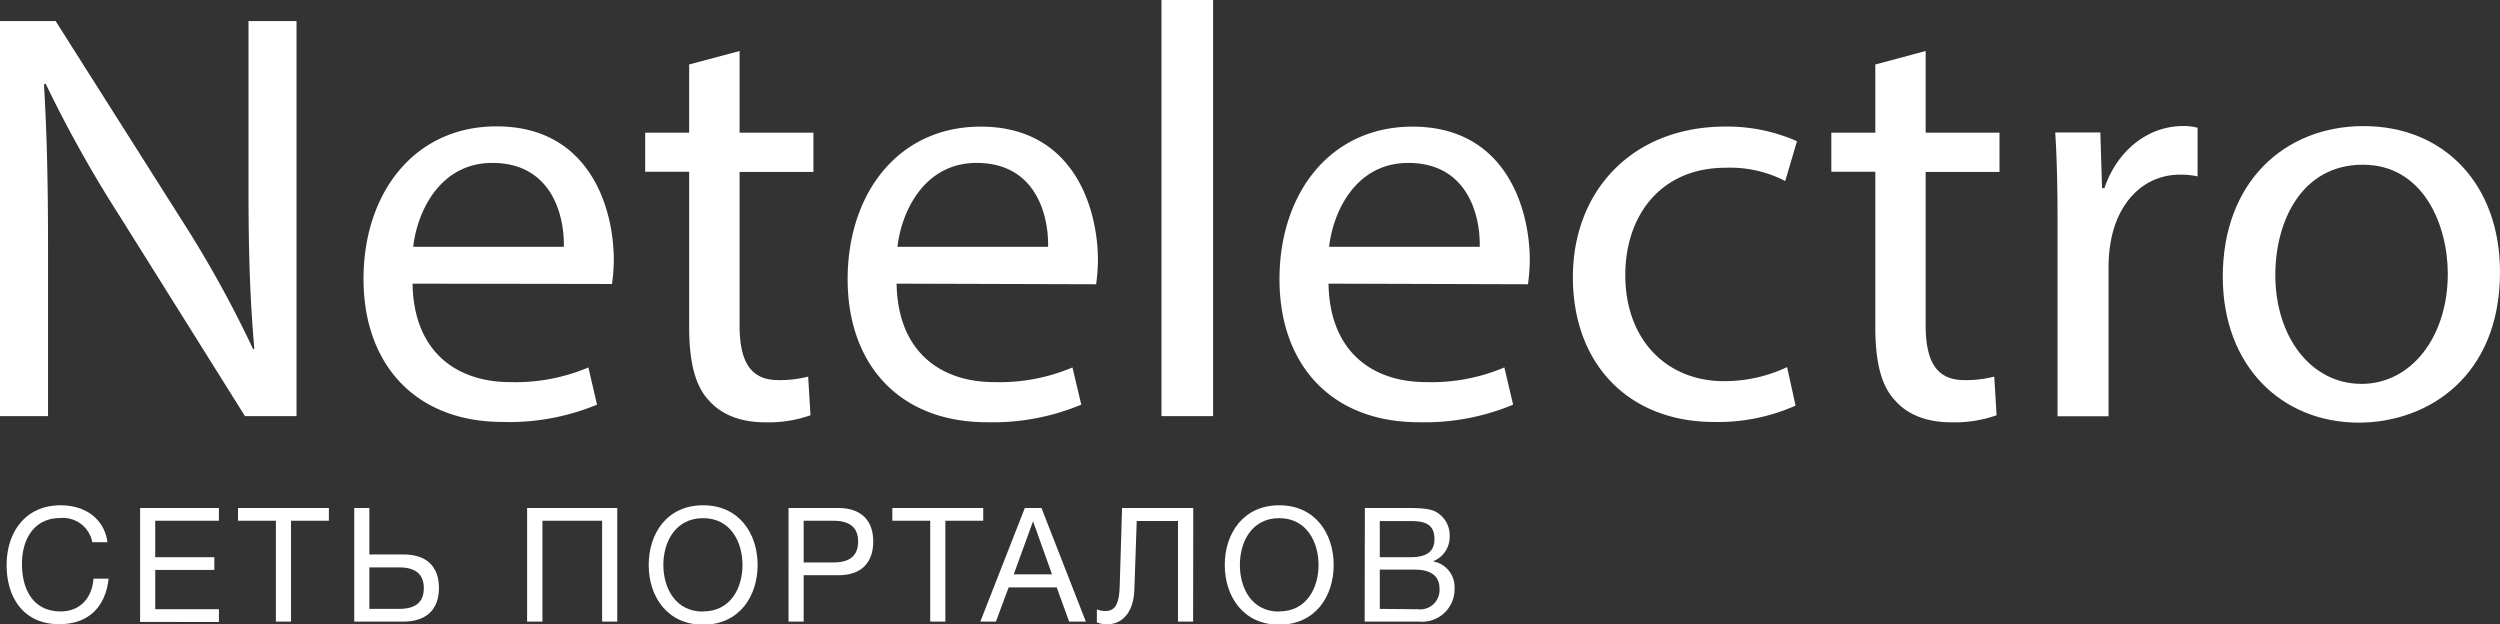 <svg id="Layer_1" data-name="Layer 1" xmlns="http://www.w3.org/2000/svg" viewBox="0 0 376.87 94.12"><rect x="0" y="0" width="376.87" height="94.12" fill="#333333" stroke="none"/><defs><style>.cls-1{fill:#fff;}</style></defs><path class="cls-1" d="M0,62.73V3.18H8.39L27.48,33.31A169.86,169.86,0,0,1,38.17,52.66l.17-.09c-.7-8-.88-15.2-.88-24.48V3.18H44.7V62.73H36.93L18,32.51A188.07,188.07,0,0,1,6.89,12.63l-.26.09c.44,7.51.61,14.67.61,24.56V62.73Z"/><path class="cls-1" d="M62.19,42.76c.18,10.51,6.89,14.84,14.67,14.84A28.07,28.07,0,0,0,88.7,55.39L90,61A34.58,34.58,0,0,1,75.8,63.61c-13.16,0-21-8.66-21-21.56s7.6-23,20.06-23c14,0,17.67,12.28,17.67,20.14a28.67,28.67,0,0,1-.27,3.62ZM85,37.2c.09-5-2-12.64-10.78-12.64-7.86,0-11.31,7.25-11.93,12.64Z"/><path class="cls-1" d="M111.49,7.69V20h11.13v5.92H111.49V49c0,5.3,1.5,8.3,5.83,8.3a17.18,17.18,0,0,0,4.51-.53l.35,5.83a19,19,0,0,1-6.89,1.06c-3.62,0-6.54-1.15-8.4-3.27-2.2-2.3-3-6.09-3-11.13V25.89H97.26V20h6.63V9.72Z"/><path class="cls-1" d="M135.16,42.76c.18,10.51,6.9,14.84,14.67,14.84a28.07,28.07,0,0,0,11.84-2.21L163,61a34.58,34.58,0,0,1-14.22,2.65c-13.16,0-21-8.66-21-21.56s7.6-23,20.06-23c14,0,17.67,12.28,17.67,20.14a28.67,28.67,0,0,1-.27,3.62ZM158,37.2c.09-5-2-12.64-10.78-12.64-7.86,0-11.31,7.25-11.93,12.64Z"/><path class="cls-1" d="M175.09,0h7.78V62.73h-7.78Z"/><path class="cls-1" d="M200.27,42.76c.18,10.51,6.89,14.84,14.67,14.84a28.11,28.11,0,0,0,11.84-2.21L228.1,61a34.58,34.58,0,0,1-14.22,2.65c-13.17,0-21-8.66-21-21.56s7.6-23,20.06-23c14,0,17.67,12.28,17.67,20.14a28.67,28.67,0,0,1-.27,3.62Zm22.8-5.56c.09-5-2-12.64-10.78-12.64-7.87,0-11.31,7.25-11.93,12.64Z"/><path class="cls-1" d="M270.68,61.14a28.61,28.61,0,0,1-12.28,2.47c-12.9,0-21.29-8.75-21.29-21.82s9-22.71,23-22.71a26,26,0,0,1,10.78,2.21l-1.77,6a18,18,0,0,0-9-2c-9.8,0-15.11,7.24-15.11,16.17,0,9.89,6.36,16,14.85,16a22.14,22.14,0,0,0,9.54-2.12Z"/><path class="cls-1" d="M290.29,7.69V20h11.13v5.92H290.29V49c0,5.3,1.5,8.3,5.83,8.3a17.06,17.06,0,0,0,4.51-.53l.35,5.83a19,19,0,0,1-6.89,1.06c-3.62,0-6.54-1.15-8.39-3.27-2.21-2.3-3-6.09-3-11.13V25.89h-6.63V20h6.63V9.72Z"/><path class="cls-1" d="M310.17,33.31c0-5-.09-9.37-.35-13.34h6.8l.26,8.39h.36c1.94-5.74,6.62-9.36,11.84-9.36a8.2,8.2,0,0,1,2.2.26v7.33a12.06,12.06,0,0,0-2.65-.26c-5.47,0-9.36,4.15-10.42,10a21.58,21.58,0,0,0-.35,3.62v22.8h-7.69Z"/><path class="cls-1" d="M376.87,41c0,15.82-10.95,22.71-21.29,22.71-11.57,0-20.5-8.48-20.5-22,0-14.31,9.37-22.7,21.21-22.7C368.57,19,376.87,27.92,376.87,41ZM343,41.44c0,9.36,5.38,16.43,13,16.43,7.42,0,13-7,13-16.61,0-7.25-3.62-16.43-12.81-16.43S343,33.31,343,41.44Z"/><path class="cls-1" d="M9.14,76.17c3.58,0,6.56,1.92,7.06,5.57H13.92a4.51,4.51,0,0,0-4.8-3.65C5,78.09,3.31,81.45,3.31,85c0,3.91,1.73,7.17,5.83,7.17,3,0,4.76-2.11,4.95-4.94h2.28c-.46,4.29-3.07,6.86-7.42,6.86C3.65,94.12,1,90.19,1,85.19S3.86,76.17,9.14,76.17Z"/><path class="cls-1" d="M21.12,76.58H33V78.5H23.4V84h8.91v1.92H23.4v5.92H33v1.92H21.12Z"/><path class="cls-1" d="M41.59,78.5H35.88V76.58h13.7V78.5H43.87V93.71H41.59Z"/><path class="cls-1" d="M60.77,93.71H53.4V76.58h2.28v7h5.11c3.48,0,5.38,1.77,5.38,5.06S64.22,93.71,60.77,93.71Zm-5.09-1.92h4.46c2.5,0,3.75-1,3.75-3.12s-1.25-3.14-3.75-3.14H55.68Z"/><path class="cls-1" d="M93.05,93.71H90.77V78.5h-9V93.71H79.46V76.58H93.05Z"/><path class="cls-1" d="M106,76.17c5.45,0,8.21,4.29,8.21,9s-2.76,9-8.21,9-8.21-4.29-8.21-9S100.51,76.17,106,76.17Zm0,16c4.18,0,5.93-3.6,5.93-7s-1.75-7.06-5.93-7.06S100,81.69,100,85.15,101.78,92.2,106,92.2Z"/><path class="cls-1" d="M118.87,76.58h7.51c3.44,0,5.26,1.87,5.26,5.06s-1.82,5.09-5.26,5.07h-5.23v7h-2.28Zm2.28,8.21h4.47c2.59,0,3.74-1.11,3.74-3.15s-1.15-3.14-3.74-3.14h-4.47Z"/><path class="cls-1" d="M140.23,78.5h-5.71V76.58h13.7V78.5h-5.71V93.71h-2.28Z"/><path class="cls-1" d="M154.49,76.58H157l6.69,17.13h-2.52l-1.87-5.16h-7.25l-1.92,5.16h-2.35Zm4.1,10-2.86-8h0l-2.91,8Z"/><path class="cls-1" d="M179.86,93.71h-2.28V78.54h-6.22L171,88.94c-.15,3.69-2.07,5.18-4.13,5.18a3.78,3.78,0,0,1-1.52-.31V91.87a3.94,3.94,0,0,0,1.23.24c1.29,0,2.11-.65,2.21-3.65l.36-11.88h10.73Z"/><path class="cls-1" d="M192.84,76.17c5.45,0,8.21,4.29,8.21,9s-2.76,9-8.21,9-8.21-4.29-8.21-9S187.39,76.17,192.84,76.17Zm0,16c4.17,0,5.93-3.6,5.93-7s-1.76-7.06-5.93-7.06-5.93,3.6-5.93,7.06S188.66,92.2,192.84,92.2Z"/><path class="cls-1" d="M205.75,76.58H212c1.49,0,3.53,0,4.53.62a4,4,0,0,1,2,3.58A3.93,3.93,0,0,1,216,84.62v0a3.93,3.93,0,0,1,3.27,4.12A4.89,4.89,0,0,1,214,93.71h-8.28ZM212.59,84c2.59,0,3.65-.92,3.65-2.74,0-2.4-1.66-2.71-3.65-2.71H208V84Zm1.15,7.84A2.91,2.91,0,0,0,217,88.72c0-2.23-1.8-2.85-3.72-2.85H208v5.92Z"/></svg>